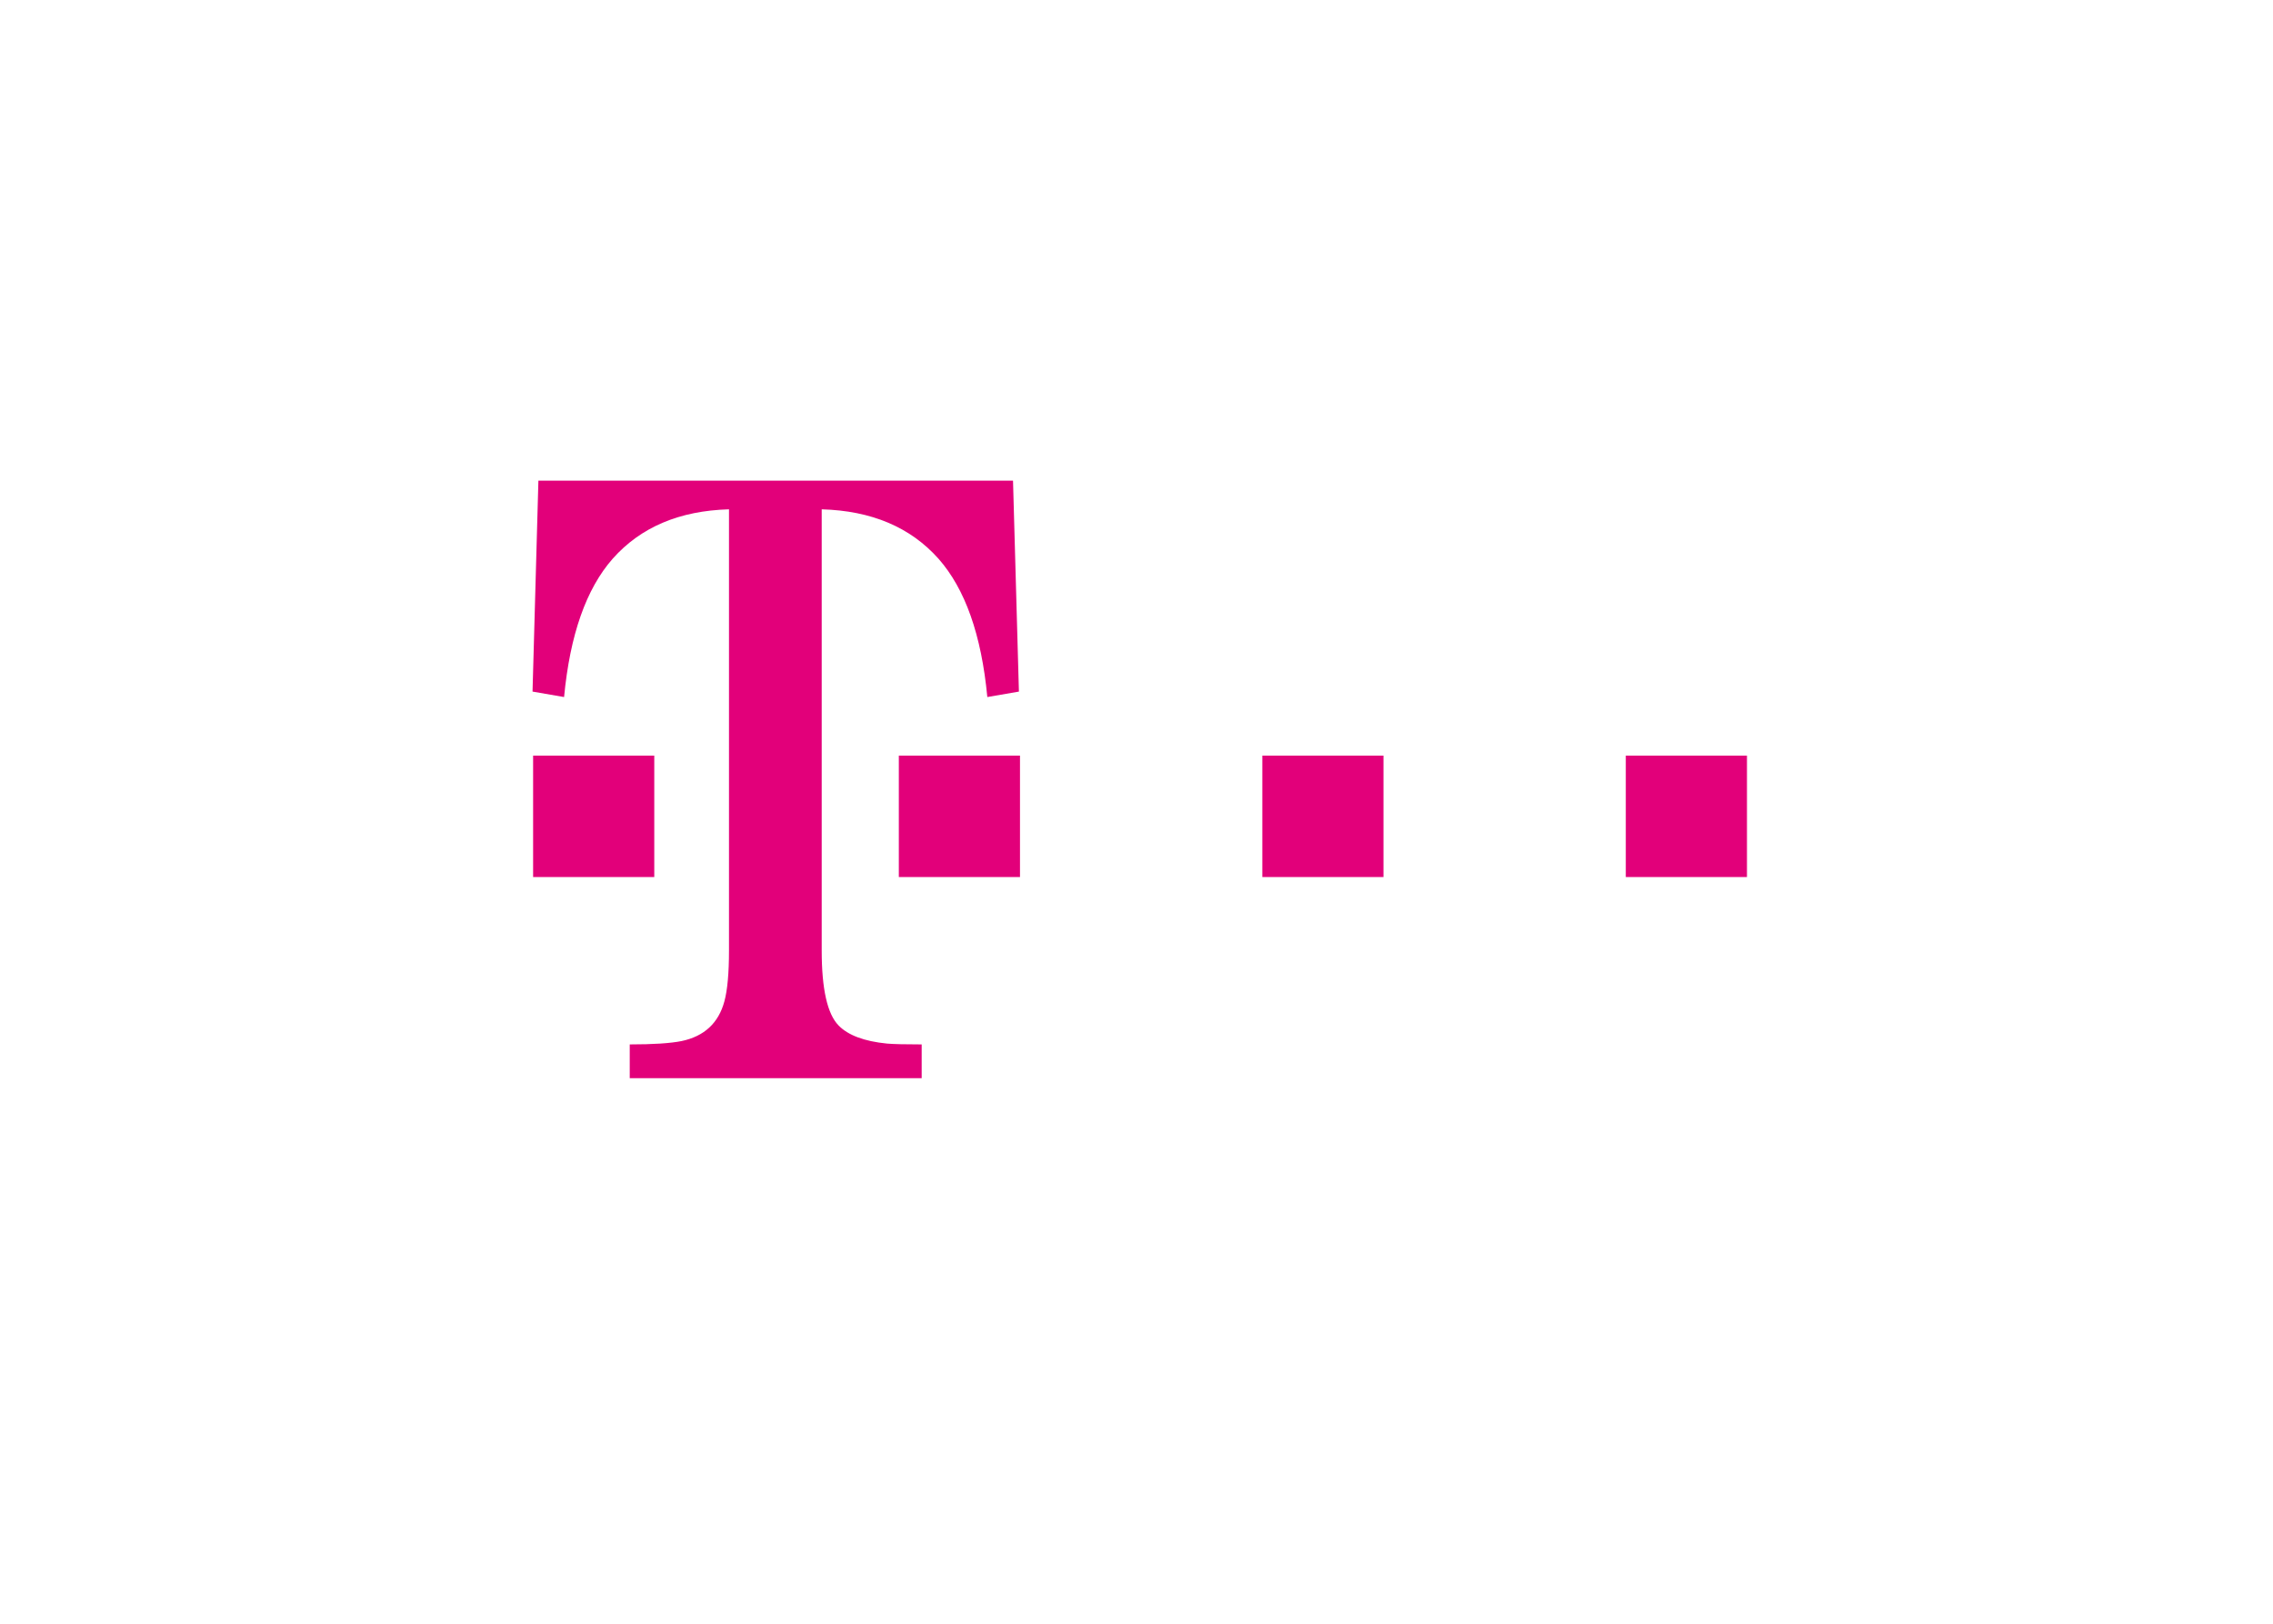 <svg width="350" height="250" viewBox="0 0 350 250" fill="none" xmlns="http://www.w3.org/2000/svg">
<path d="M250.343 116.34H269V135.033H250.343V116.34ZM194.375 116.34H213.029V135.033H194.375V116.34ZM138.403 116.34H157.06V135.033H138.403V116.34ZM126.527 146.332C126.527 152.262 127.391 156.112 129.125 157.886C130.59 159.398 133.088 160.329 136.59 160.676C137.628 160.764 139.409 160.804 141.922 160.804V166H96.968V160.804C100.579 160.804 103.239 160.632 104.96 160.286C108.444 159.551 110.639 157.517 111.54 154.184C112.011 152.456 112.251 149.838 112.251 146.332V78.418C104.624 78.633 98.658 81.164 94.352 86.013C90.26 90.653 87.766 97.754 86.858 107.321L82 106.481L82.904 74H155.986L156.894 106.481L152.029 107.321C151.125 97.754 148.608 90.653 144.501 86.013C140.173 81.164 134.18 78.633 126.527 78.418V146.332V146.332ZM82.089 116.34H100.746V135.033H82.089V116.34Z" fill="#E2007A"/>
</svg>
